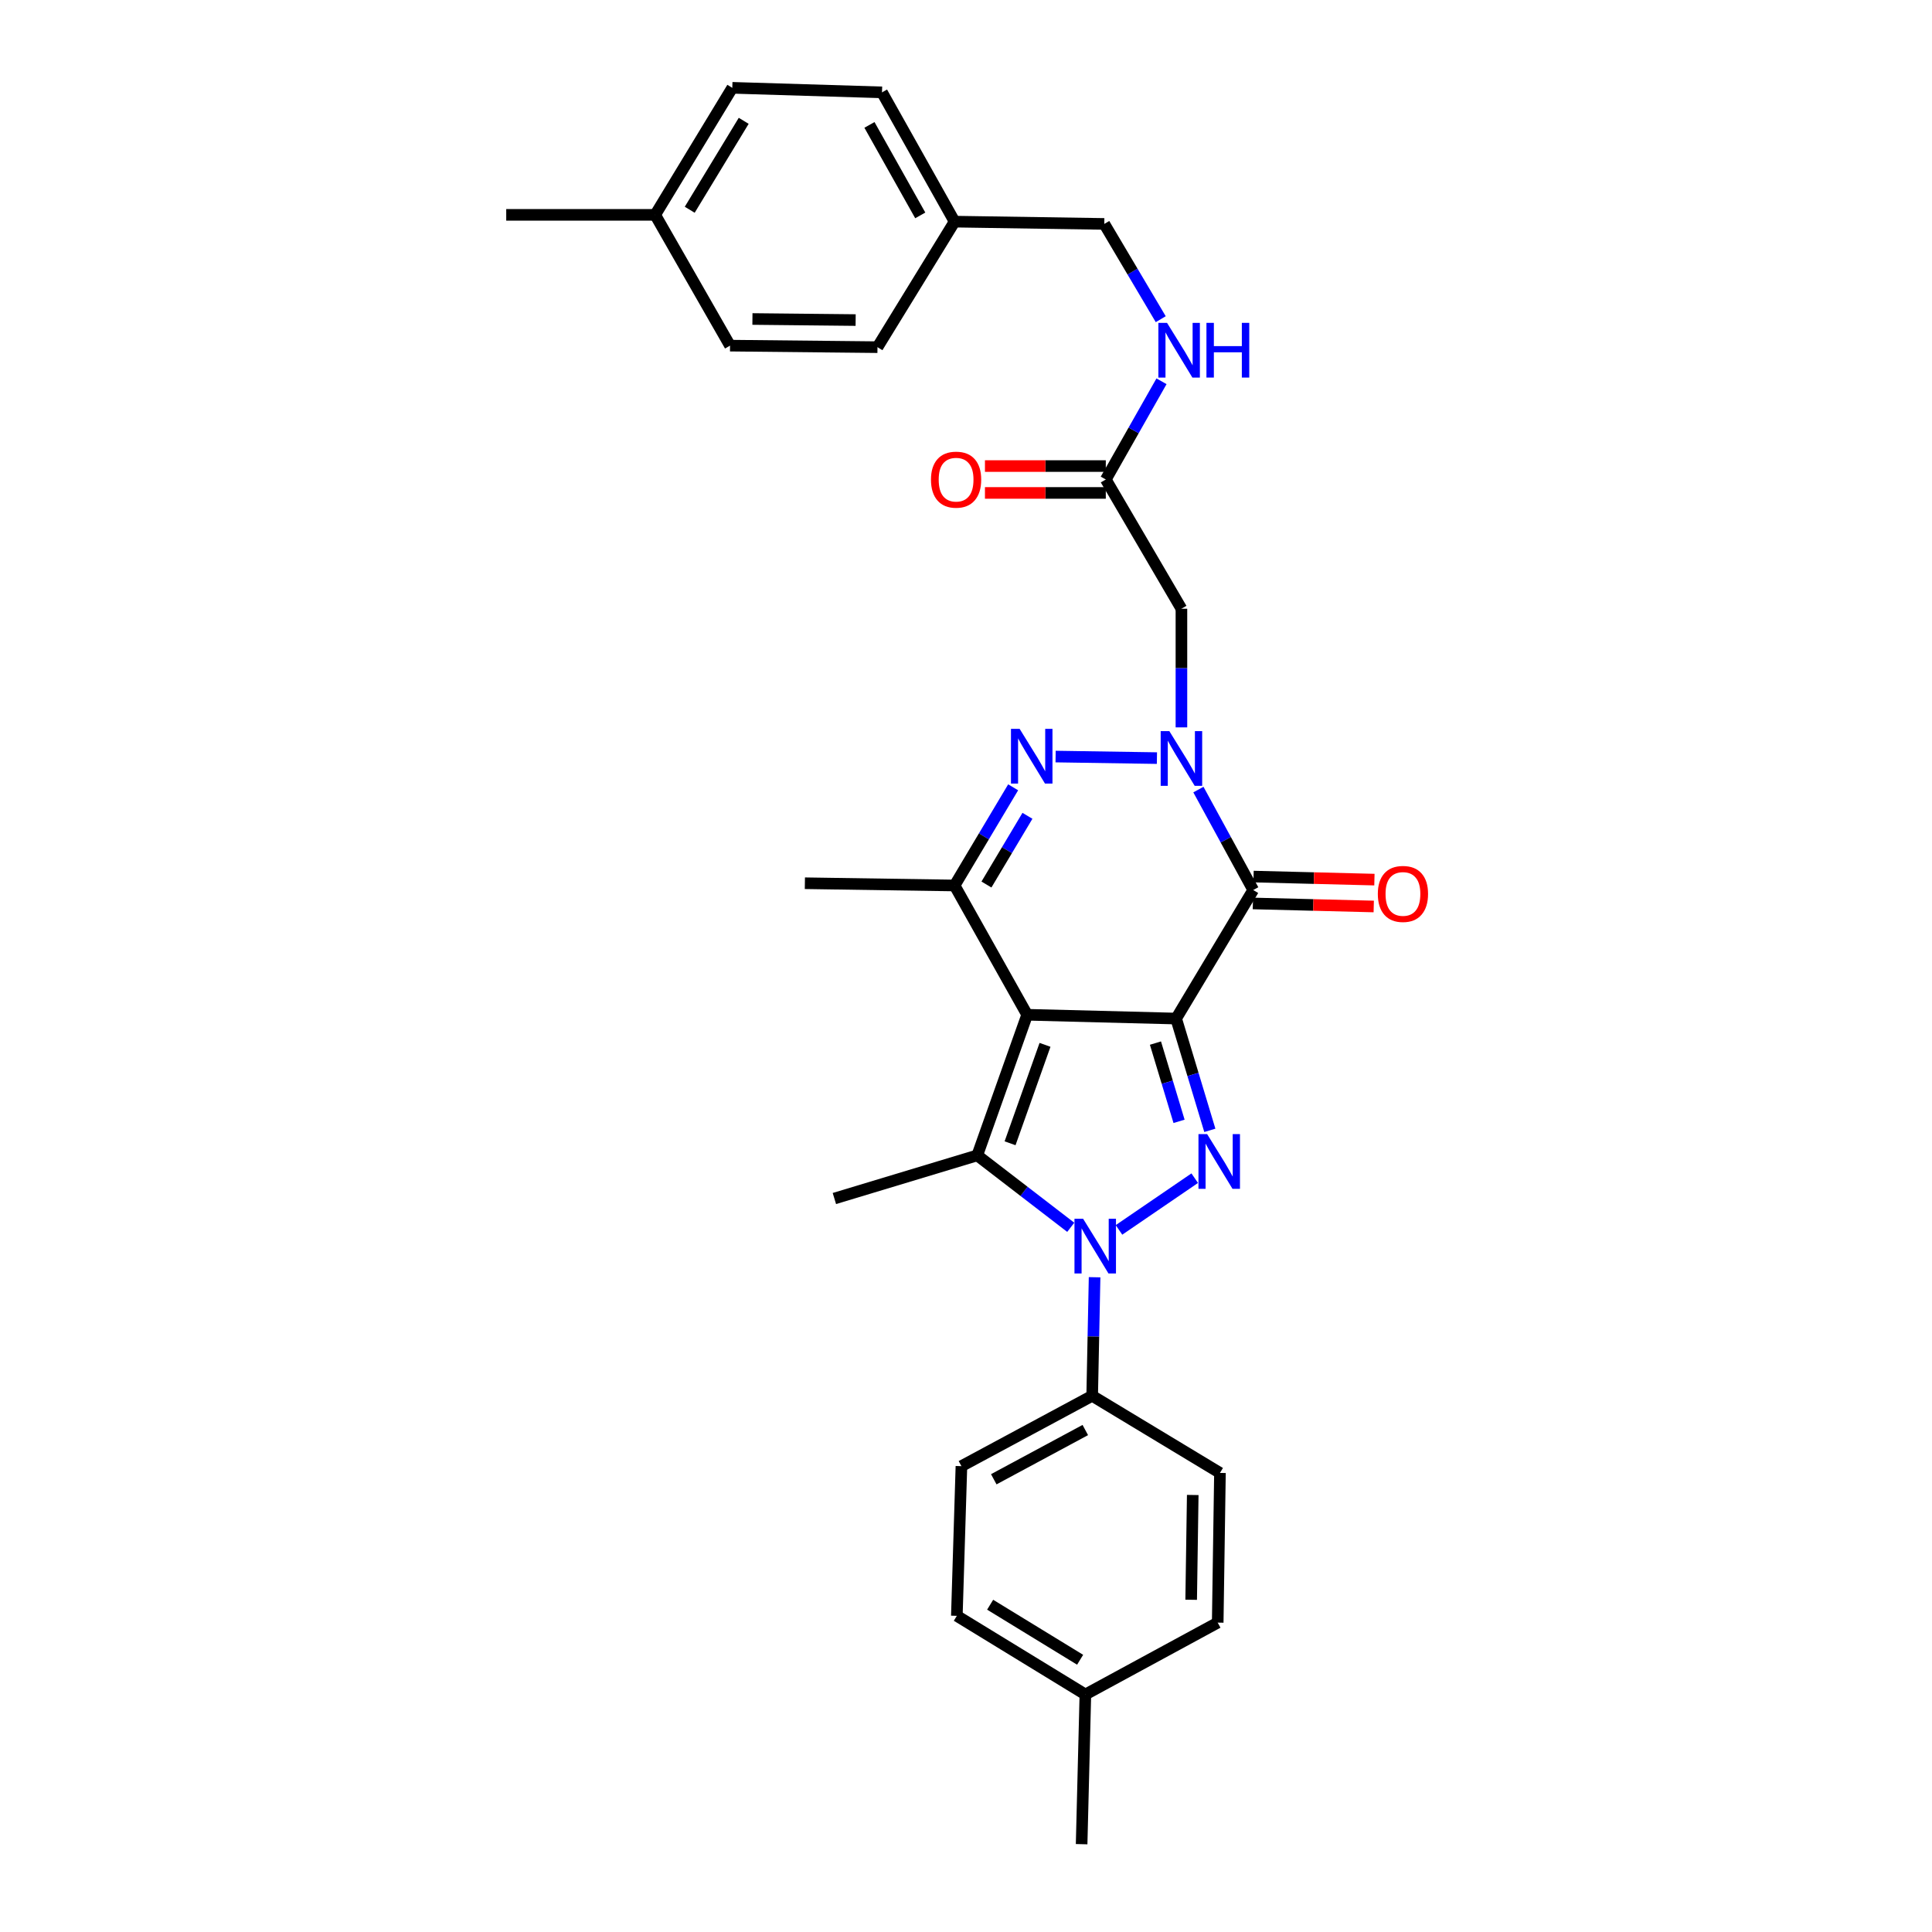 <?xml version='1.0' encoding='iso-8859-1'?>
<svg version='1.1' baseProfile='full'
              xmlns='http://www.w3.org/2000/svg'
                      xmlns:rdkit='http://www.rdkit.org/xml'
                      xmlns:xlink='http://www.w3.org/1999/xlink'
                  xml:space='preserve'
width='1000px' height='1000px' viewBox='0 0 1000 1000'>
<!-- END OF HEADER -->
<rect style='opacity:1.0;fill:#FFFFFF;stroke:none' width='1000' height='1000' x='0' y='0'> </rect>
<path class='bond-0' d='M 608.761,527.205 L 531.66,525.242' style='fill:none;fill-rule:evenodd;stroke:#000000;stroke-width:6px;stroke-linecap:butt;stroke-linejoin:miter;stroke-opacity:1' />
<path class='bond-1' d='M 608.761,527.205 L 617.487,556.137' style='fill:none;fill-rule:evenodd;stroke:#000000;stroke-width:6px;stroke-linecap:butt;stroke-linejoin:miter;stroke-opacity:1' />
<path class='bond-1' d='M 617.487,556.137 L 626.213,585.069' style='fill:none;fill-rule:evenodd;stroke:#0000FF;stroke-width:6px;stroke-linecap:butt;stroke-linejoin:miter;stroke-opacity:1' />
<path class='bond-1' d='M 598.06,539.902 L 604.168,560.154' style='fill:none;fill-rule:evenodd;stroke:#000000;stroke-width:6px;stroke-linecap:butt;stroke-linejoin:miter;stroke-opacity:1' />
<path class='bond-1' d='M 604.168,560.154 L 610.276,580.407' style='fill:none;fill-rule:evenodd;stroke:#0000FF;stroke-width:6px;stroke-linecap:butt;stroke-linejoin:miter;stroke-opacity:1' />
<path class='bond-4' d='M 608.761,527.205 L 648.664,460.669' style='fill:none;fill-rule:evenodd;stroke:#000000;stroke-width:6px;stroke-linecap:butt;stroke-linejoin:miter;stroke-opacity:1' />
<path class='bond-5' d='M 531.66,525.242 L 505.823,598.023' style='fill:none;fill-rule:evenodd;stroke:#000000;stroke-width:6px;stroke-linecap:butt;stroke-linejoin:miter;stroke-opacity:1' />
<path class='bond-5' d='M 540.894,540.813 L 522.809,591.759' style='fill:none;fill-rule:evenodd;stroke:#000000;stroke-width:6px;stroke-linecap:butt;stroke-linejoin:miter;stroke-opacity:1' />
<path class='bond-7' d='M 531.66,525.242 L 494.091,458.327' style='fill:none;fill-rule:evenodd;stroke:#000000;stroke-width:6px;stroke-linecap:butt;stroke-linejoin:miter;stroke-opacity:1' />
<path class='bond-3' d='M 618.383,609.823 L 579.186,636.597' style='fill:none;fill-rule:evenodd;stroke:#0000FF;stroke-width:6px;stroke-linecap:butt;stroke-linejoin:miter;stroke-opacity:1' />
<path class='bond-2' d='M 620.292,408.686 L 634.478,434.678' style='fill:none;fill-rule:evenodd;stroke:#0000FF;stroke-width:6px;stroke-linecap:butt;stroke-linejoin:miter;stroke-opacity:1' />
<path class='bond-2' d='M 634.478,434.678 L 648.664,460.669' style='fill:none;fill-rule:evenodd;stroke:#000000;stroke-width:6px;stroke-linecap:butt;stroke-linejoin:miter;stroke-opacity:1' />
<path class='bond-6' d='M 598.827,392.394 L 546.378,391.593' style='fill:none;fill-rule:evenodd;stroke:#0000FF;stroke-width:6px;stroke-linecap:butt;stroke-linejoin:miter;stroke-opacity:1' />
<path class='bond-8' d='M 611.505,376.49 L 611.505,345.787' style='fill:none;fill-rule:evenodd;stroke:#0000FF;stroke-width:6px;stroke-linecap:butt;stroke-linejoin:miter;stroke-opacity:1' />
<path class='bond-8' d='M 611.505,345.787 L 611.505,315.084' style='fill:none;fill-rule:evenodd;stroke:#000000;stroke-width:6px;stroke-linecap:butt;stroke-linejoin:miter;stroke-opacity:1' />
<path class='bond-10' d='M 566.56,661.095 L 565.935,691.782' style='fill:none;fill-rule:evenodd;stroke:#0000FF;stroke-width:6px;stroke-linecap:butt;stroke-linejoin:miter;stroke-opacity:1' />
<path class='bond-10' d='M 565.935,691.782 L 565.31,722.469' style='fill:none;fill-rule:evenodd;stroke:#000000;stroke-width:6px;stroke-linecap:butt;stroke-linejoin:miter;stroke-opacity:1' />
<path class='bond-31' d='M 554.221,635.254 L 530.022,616.638' style='fill:none;fill-rule:evenodd;stroke:#0000FF;stroke-width:6px;stroke-linecap:butt;stroke-linejoin:miter;stroke-opacity:1' />
<path class='bond-31' d='M 530.022,616.638 L 505.823,598.023' style='fill:none;fill-rule:evenodd;stroke:#000000;stroke-width:6px;stroke-linecap:butt;stroke-linejoin:miter;stroke-opacity:1' />
<path class='bond-11' d='M 648.489,467.622 L 679.768,468.409' style='fill:none;fill-rule:evenodd;stroke:#000000;stroke-width:6px;stroke-linecap:butt;stroke-linejoin:miter;stroke-opacity:1' />
<path class='bond-11' d='M 679.768,468.409 L 711.047,469.195' style='fill:none;fill-rule:evenodd;stroke:#FF0000;stroke-width:6px;stroke-linecap:butt;stroke-linejoin:miter;stroke-opacity:1' />
<path class='bond-11' d='M 648.839,453.715 L 680.117,454.501' style='fill:none;fill-rule:evenodd;stroke:#000000;stroke-width:6px;stroke-linecap:butt;stroke-linejoin:miter;stroke-opacity:1' />
<path class='bond-11' d='M 680.117,454.501 L 711.396,455.287' style='fill:none;fill-rule:evenodd;stroke:#FF0000;stroke-width:6px;stroke-linecap:butt;stroke-linejoin:miter;stroke-opacity:1' />
<path class='bond-16' d='M 505.823,598.023 L 431.875,620.351' style='fill:none;fill-rule:evenodd;stroke:#000000;stroke-width:6px;stroke-linecap:butt;stroke-linejoin:miter;stroke-opacity:1' />
<path class='bond-30' d='M 524.407,407.513 L 509.249,432.92' style='fill:none;fill-rule:evenodd;stroke:#0000FF;stroke-width:6px;stroke-linecap:butt;stroke-linejoin:miter;stroke-opacity:1' />
<path class='bond-30' d='M 509.249,432.92 L 494.091,458.327' style='fill:none;fill-rule:evenodd;stroke:#000000;stroke-width:6px;stroke-linecap:butt;stroke-linejoin:miter;stroke-opacity:1' />
<path class='bond-30' d='M 531.806,422.263 L 521.196,440.048' style='fill:none;fill-rule:evenodd;stroke:#0000FF;stroke-width:6px;stroke-linecap:butt;stroke-linejoin:miter;stroke-opacity:1' />
<path class='bond-30' d='M 521.196,440.048 L 510.585,457.833' style='fill:none;fill-rule:evenodd;stroke:#000000;stroke-width:6px;stroke-linecap:butt;stroke-linejoin:miter;stroke-opacity:1' />
<path class='bond-19' d='M 494.091,458.327 L 416.603,457.16' style='fill:none;fill-rule:evenodd;stroke:#000000;stroke-width:6px;stroke-linecap:butt;stroke-linejoin:miter;stroke-opacity:1' />
<path class='bond-9' d='M 611.505,315.084 L 572.359,248.185' style='fill:none;fill-rule:evenodd;stroke:#000000;stroke-width:6px;stroke-linecap:butt;stroke-linejoin:miter;stroke-opacity:1' />
<path class='bond-12' d='M 572.359,248.185 L 586.775,222.769' style='fill:none;fill-rule:evenodd;stroke:#000000;stroke-width:6px;stroke-linecap:butt;stroke-linejoin:miter;stroke-opacity:1' />
<path class='bond-12' d='M 586.775,222.769 L 601.192,197.353' style='fill:none;fill-rule:evenodd;stroke:#0000FF;stroke-width:6px;stroke-linecap:butt;stroke-linejoin:miter;stroke-opacity:1' />
<path class='bond-13' d='M 572.359,241.229 L 541.084,241.229' style='fill:none;fill-rule:evenodd;stroke:#000000;stroke-width:6px;stroke-linecap:butt;stroke-linejoin:miter;stroke-opacity:1' />
<path class='bond-13' d='M 541.084,241.229 L 509.809,241.229' style='fill:none;fill-rule:evenodd;stroke:#FF0000;stroke-width:6px;stroke-linecap:butt;stroke-linejoin:miter;stroke-opacity:1' />
<path class='bond-13' d='M 572.359,255.141 L 541.084,255.141' style='fill:none;fill-rule:evenodd;stroke:#000000;stroke-width:6px;stroke-linecap:butt;stroke-linejoin:miter;stroke-opacity:1' />
<path class='bond-13' d='M 541.084,255.141 L 509.809,255.141' style='fill:none;fill-rule:evenodd;stroke:#FF0000;stroke-width:6px;stroke-linecap:butt;stroke-linejoin:miter;stroke-opacity:1' />
<path class='bond-14' d='M 565.31,722.469 L 497.631,758.879' style='fill:none;fill-rule:evenodd;stroke:#000000;stroke-width:6px;stroke-linecap:butt;stroke-linejoin:miter;stroke-opacity:1' />
<path class='bond-14' d='M 561.749,740.182 L 514.373,765.669' style='fill:none;fill-rule:evenodd;stroke:#000000;stroke-width:6px;stroke-linecap:butt;stroke-linejoin:miter;stroke-opacity:1' />
<path class='bond-15' d='M 565.31,722.469 L 631.445,762.388' style='fill:none;fill-rule:evenodd;stroke:#000000;stroke-width:6px;stroke-linecap:butt;stroke-linejoin:miter;stroke-opacity:1' />
<path class='bond-17' d='M 600.798,165.211 L 586.188,140.556' style='fill:none;fill-rule:evenodd;stroke:#0000FF;stroke-width:6px;stroke-linecap:butt;stroke-linejoin:miter;stroke-opacity:1' />
<path class='bond-17' d='M 586.188,140.556 L 571.578,115.901' style='fill:none;fill-rule:evenodd;stroke:#000000;stroke-width:6px;stroke-linecap:butt;stroke-linejoin:miter;stroke-opacity:1' />
<path class='bond-20' d='M 497.631,758.879 L 495.258,836.359' style='fill:none;fill-rule:evenodd;stroke:#000000;stroke-width:6px;stroke-linecap:butt;stroke-linejoin:miter;stroke-opacity:1' />
<path class='bond-21' d='M 631.445,762.388 L 630.285,839.868' style='fill:none;fill-rule:evenodd;stroke:#000000;stroke-width:6px;stroke-linecap:butt;stroke-linejoin:miter;stroke-opacity:1' />
<path class='bond-21' d='M 617.361,773.802 L 616.549,828.038' style='fill:none;fill-rule:evenodd;stroke:#000000;stroke-width:6px;stroke-linecap:butt;stroke-linejoin:miter;stroke-opacity:1' />
<path class='bond-18' d='M 571.578,115.901 L 494.091,114.719' style='fill:none;fill-rule:evenodd;stroke:#000000;stroke-width:6px;stroke-linecap:butt;stroke-linejoin:miter;stroke-opacity:1' />
<path class='bond-24' d='M 494.091,114.719 L 454.18,179.694' style='fill:none;fill-rule:evenodd;stroke:#000000;stroke-width:6px;stroke-linecap:butt;stroke-linejoin:miter;stroke-opacity:1' />
<path class='bond-25' d='M 494.091,114.719 L 456.522,47.804' style='fill:none;fill-rule:evenodd;stroke:#000000;stroke-width:6px;stroke-linecap:butt;stroke-linejoin:miter;stroke-opacity:1' />
<path class='bond-25' d='M 476.325,111.492 L 450.027,64.652' style='fill:none;fill-rule:evenodd;stroke:#000000;stroke-width:6px;stroke-linecap:butt;stroke-linejoin:miter;stroke-opacity:1' />
<path class='bond-32' d='M 495.258,836.359 L 561.786,877.058' style='fill:none;fill-rule:evenodd;stroke:#000000;stroke-width:6px;stroke-linecap:butt;stroke-linejoin:miter;stroke-opacity:1' />
<path class='bond-32' d='M 512.497,830.597 L 559.067,859.086' style='fill:none;fill-rule:evenodd;stroke:#000000;stroke-width:6px;stroke-linecap:butt;stroke-linejoin:miter;stroke-opacity:1' />
<path class='bond-22' d='M 630.285,839.868 L 561.786,877.058' style='fill:none;fill-rule:evenodd;stroke:#000000;stroke-width:6px;stroke-linecap:butt;stroke-linejoin:miter;stroke-opacity:1' />
<path class='bond-28' d='M 561.786,877.058 L 559.846,954.545' style='fill:none;fill-rule:evenodd;stroke:#000000;stroke-width:6px;stroke-linecap:butt;stroke-linejoin:miter;stroke-opacity:1' />
<path class='bond-23' d='M 339.124,111.21 L 379.034,45.455' style='fill:none;fill-rule:evenodd;stroke:#000000;stroke-width:6px;stroke-linecap:butt;stroke-linejoin:miter;stroke-opacity:1' />
<path class='bond-23' d='M 357.003,108.565 L 384.94,62.536' style='fill:none;fill-rule:evenodd;stroke:#000000;stroke-width:6px;stroke-linecap:butt;stroke-linejoin:miter;stroke-opacity:1' />
<path class='bond-29' d='M 339.124,111.21 L 262.023,111.21' style='fill:none;fill-rule:evenodd;stroke:#000000;stroke-width:6px;stroke-linecap:butt;stroke-linejoin:miter;stroke-opacity:1' />
<path class='bond-33' d='M 339.124,111.21 L 377.867,178.905' style='fill:none;fill-rule:evenodd;stroke:#000000;stroke-width:6px;stroke-linecap:butt;stroke-linejoin:miter;stroke-opacity:1' />
<path class='bond-26' d='M 454.18,179.694 L 377.867,178.905' style='fill:none;fill-rule:evenodd;stroke:#000000;stroke-width:6px;stroke-linecap:butt;stroke-linejoin:miter;stroke-opacity:1' />
<path class='bond-26' d='M 442.877,165.664 L 389.458,165.113' style='fill:none;fill-rule:evenodd;stroke:#000000;stroke-width:6px;stroke-linecap:butt;stroke-linejoin:miter;stroke-opacity:1' />
<path class='bond-27' d='M 456.522,47.804 L 379.034,45.455' style='fill:none;fill-rule:evenodd;stroke:#000000;stroke-width:6px;stroke-linecap:butt;stroke-linejoin:miter;stroke-opacity:1' />
<path  class='atom-2' d='M 624.806 587
L 634.086 602
Q 635.006 603.48, 636.486 606.16
Q 637.966 608.84, 638.046 609
L 638.046 587
L 641.806 587
L 641.806 615.32
L 637.926 615.32
L 627.966 598.92
Q 626.806 597, 625.566 594.8
Q 624.366 592.6, 624.006 591.92
L 624.006 615.32
L 620.326 615.32
L 620.326 587
L 624.806 587
' fill='#0000FF'/>
<path  class='atom-3' d='M 605.245 378.427
L 614.525 393.427
Q 615.445 394.907, 616.925 397.587
Q 618.405 400.267, 618.485 400.427
L 618.485 378.427
L 622.245 378.427
L 622.245 406.747
L 618.365 406.747
L 608.405 390.347
Q 607.245 388.427, 606.005 386.227
Q 604.805 384.027, 604.445 383.347
L 604.445 406.747
L 600.765 406.747
L 600.765 378.427
L 605.245 378.427
' fill='#0000FF'/>
<path  class='atom-4' d='M 560.627 630.837
L 569.907 645.837
Q 570.827 647.317, 572.307 649.997
Q 573.787 652.677, 573.867 652.837
L 573.867 630.837
L 577.627 630.837
L 577.627 659.157
L 573.747 659.157
L 563.787 642.757
Q 562.627 640.837, 561.387 638.637
Q 560.187 636.437, 559.827 635.757
L 559.827 659.157
L 556.147 659.157
L 556.147 630.837
L 560.627 630.837
' fill='#0000FF'/>
<path  class='atom-7' d='M 527.757 377.245
L 537.037 392.245
Q 537.957 393.725, 539.437 396.405
Q 540.917 399.085, 540.997 399.245
L 540.997 377.245
L 544.757 377.245
L 544.757 405.565
L 540.877 405.565
L 530.917 389.165
Q 529.757 387.245, 528.517 385.045
Q 527.317 382.845, 526.957 382.165
L 526.957 405.565
L 523.277 405.565
L 523.277 377.245
L 527.757 377.245
' fill='#0000FF'/>
<path  class='atom-12' d='M 713.159 462.696
Q 713.159 455.896, 716.519 452.096
Q 719.879 448.296, 726.159 448.296
Q 732.439 448.296, 735.799 452.096
Q 739.159 455.896, 739.159 462.696
Q 739.159 469.576, 735.759 473.496
Q 732.359 477.376, 726.159 477.376
Q 719.919 477.376, 716.519 473.496
Q 713.159 469.616, 713.159 462.696
M 726.159 474.176
Q 730.479 474.176, 732.799 471.296
Q 735.159 468.376, 735.159 462.696
Q 735.159 457.136, 732.799 454.336
Q 730.479 451.496, 726.159 451.496
Q 721.839 451.496, 719.479 454.296
Q 717.159 457.096, 717.159 462.696
Q 717.159 468.416, 719.479 471.296
Q 721.839 474.176, 726.159 474.176
' fill='#FF0000'/>
<path  class='atom-13' d='M 604.054 167.11
L 613.334 182.11
Q 614.254 183.59, 615.734 186.27
Q 617.214 188.95, 617.294 189.11
L 617.294 167.11
L 621.054 167.11
L 621.054 195.43
L 617.174 195.43
L 607.214 179.03
Q 606.054 177.11, 604.814 174.91
Q 603.614 172.71, 603.254 172.03
L 603.254 195.43
L 599.574 195.43
L 599.574 167.11
L 604.054 167.11
' fill='#0000FF'/>
<path  class='atom-13' d='M 624.454 167.11
L 628.294 167.11
L 628.294 179.15
L 642.774 179.15
L 642.774 167.11
L 646.614 167.11
L 646.614 195.43
L 642.774 195.43
L 642.774 182.35
L 628.294 182.35
L 628.294 195.43
L 624.454 195.43
L 624.454 167.11
' fill='#0000FF'/>
<path  class='atom-14' d='M 481.872 248.265
Q 481.872 241.465, 485.232 237.665
Q 488.592 233.865, 494.872 233.865
Q 501.152 233.865, 504.512 237.665
Q 507.872 241.465, 507.872 248.265
Q 507.872 255.145, 504.472 259.065
Q 501.072 262.945, 494.872 262.945
Q 488.632 262.945, 485.232 259.065
Q 481.872 255.185, 481.872 248.265
M 494.872 259.745
Q 499.192 259.745, 501.512 256.865
Q 503.872 253.945, 503.872 248.265
Q 503.872 242.705, 501.512 239.905
Q 499.192 237.065, 494.872 237.065
Q 490.552 237.065, 488.192 239.865
Q 485.872 242.665, 485.872 248.265
Q 485.872 253.985, 488.192 256.865
Q 490.552 259.745, 494.872 259.745
' fill='#FF0000'/>
</svg>
